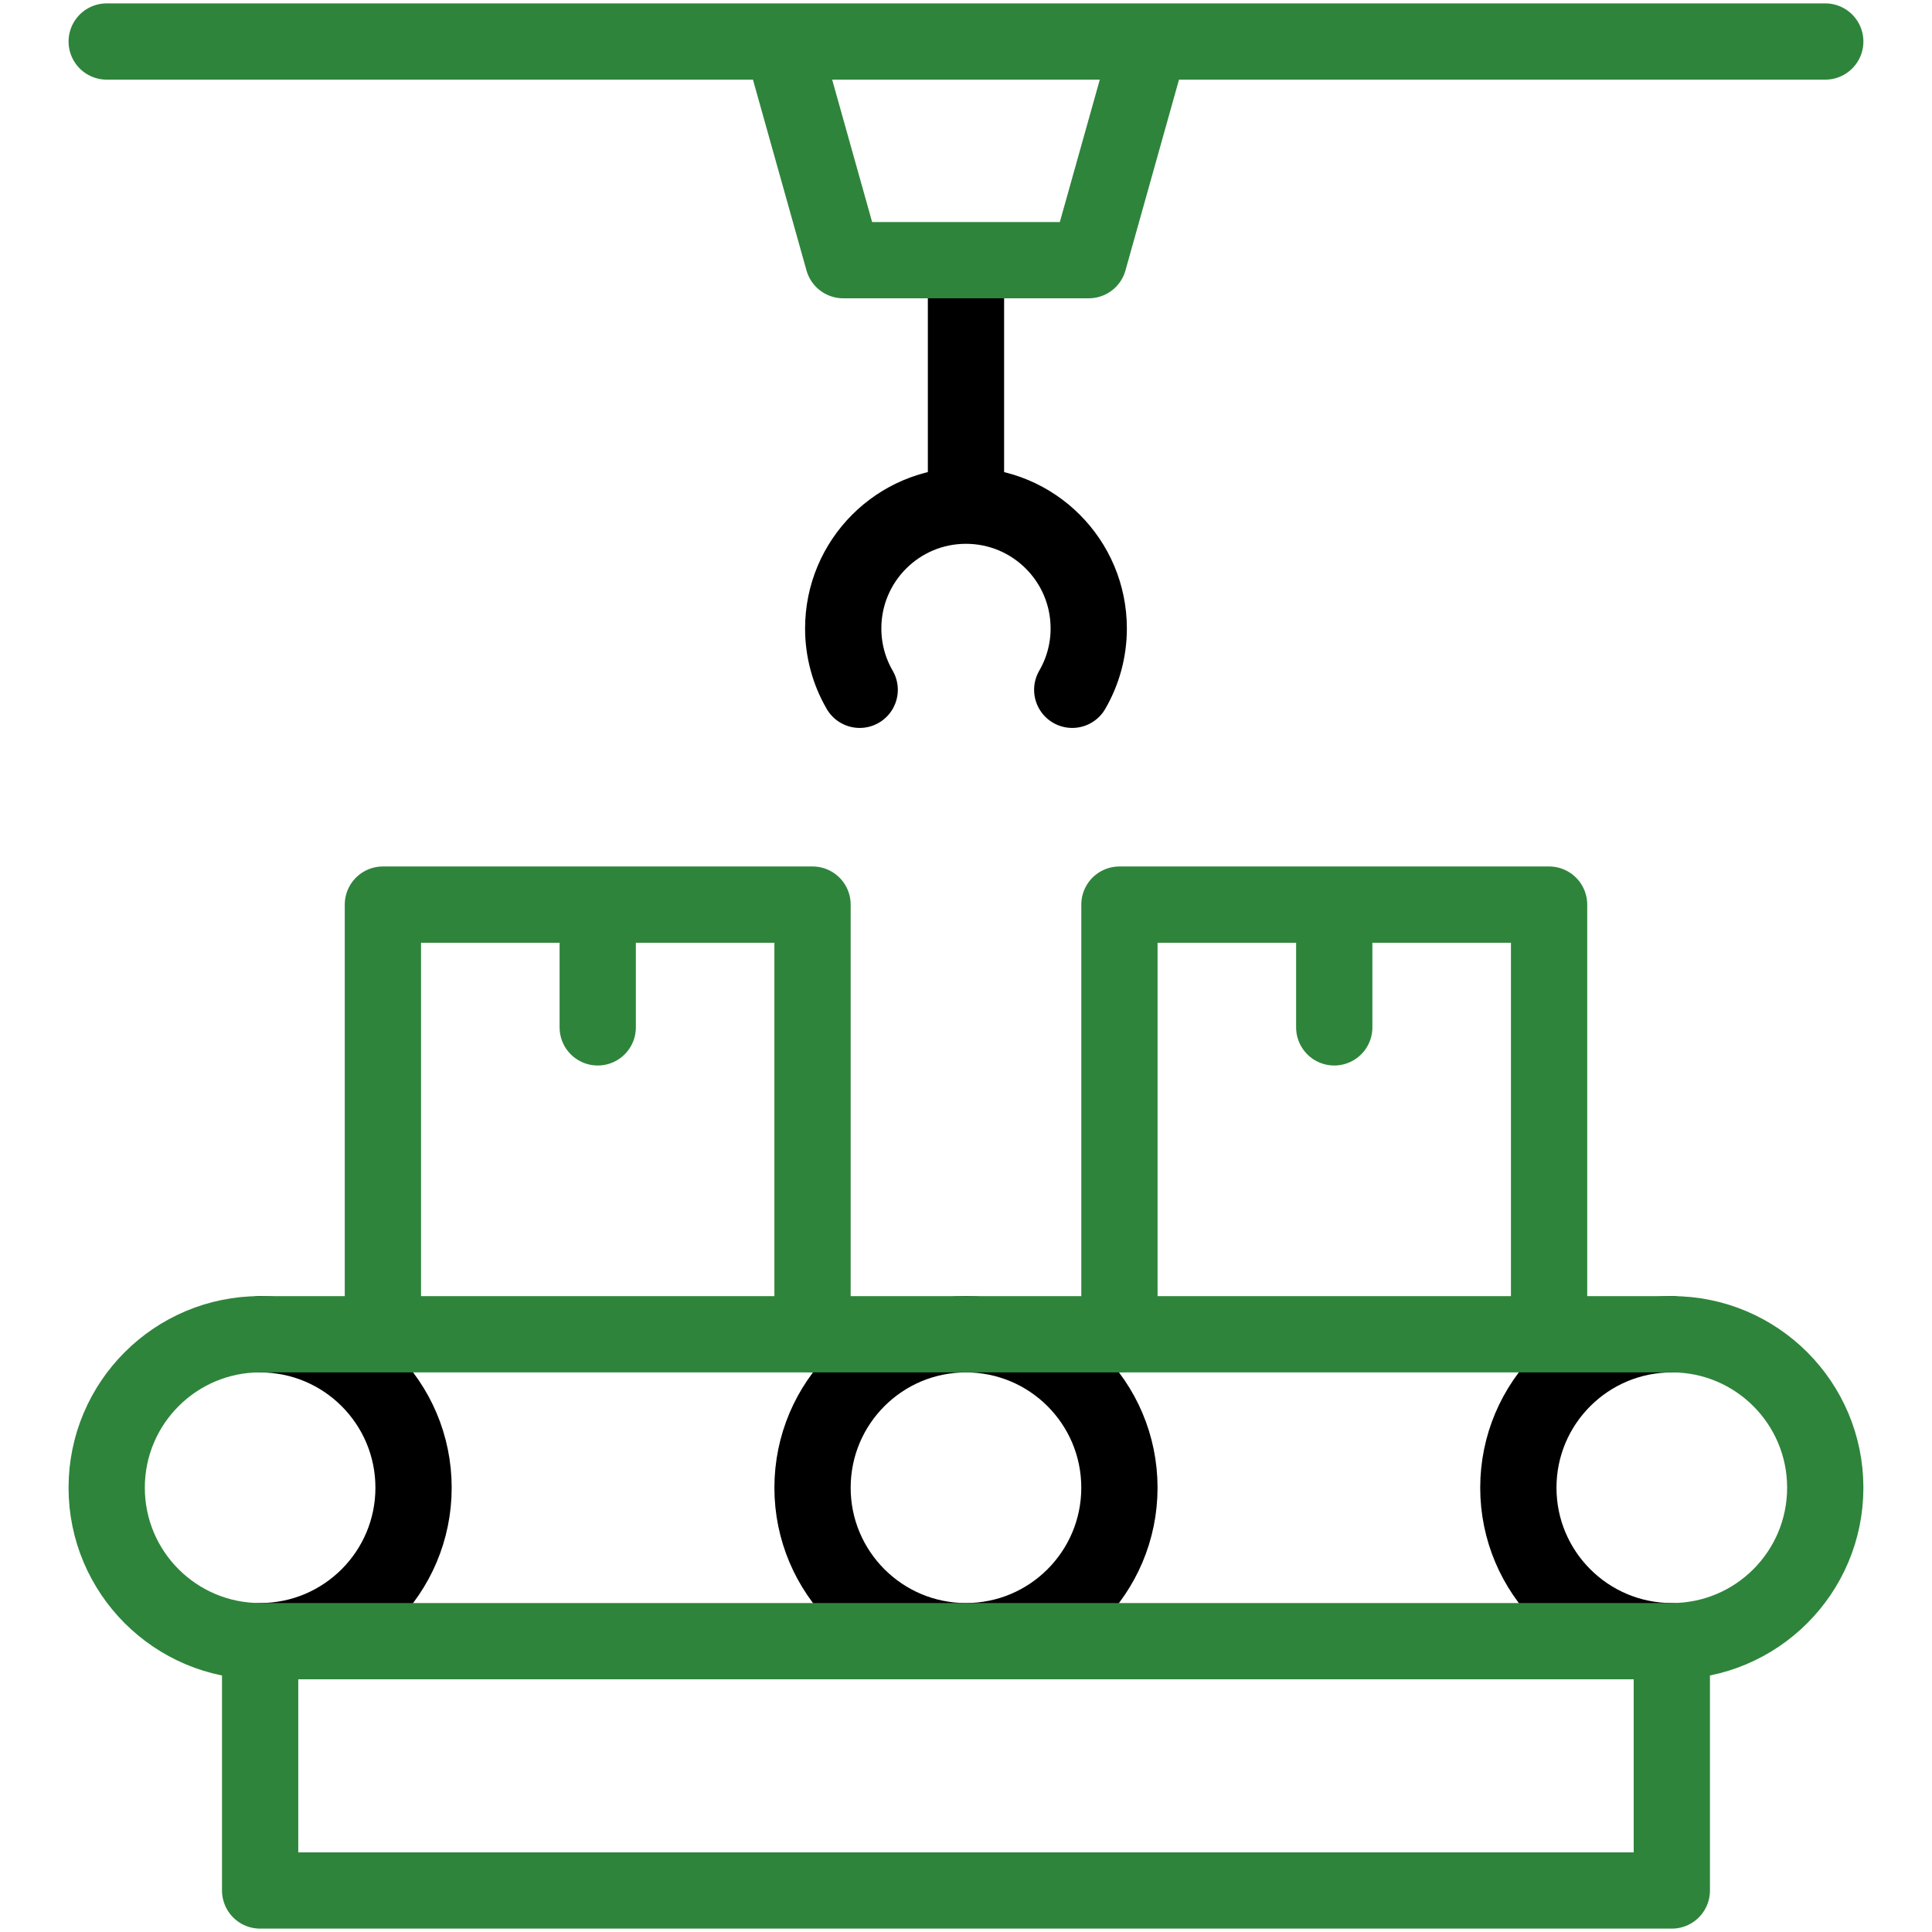 <svg xmlns="http://www.w3.org/2000/svg" fill="none" viewBox="0 0 76 76" height="76" width="76">
<path stroke-linejoin="round" stroke-linecap="round" stroke-miterlimit="10" stroke-width="3" stroke="#2E843B" d="M44.036 52.486V35.585H60.937V52.486M52.486 35.585V40.414M15.062 52.486V35.585H31.963V52.486M23.513 35.585V40.414"></path>
<path stroke-linejoin="round" stroke-linecap="round" stroke-miterlimit="10" stroke-width="3" stroke="black" d="M10.232 52.487C13.566 52.487 16.268 55.189 16.268 58.523C16.268 61.856 13.566 64.559 10.232 64.559"></path>
<path stroke-linejoin="round" stroke-linecap="round" stroke-miterlimit="10" stroke-width="3" stroke="black" d="M37.999 64.559C41.333 64.559 44.035 61.856 44.035 58.523C44.035 55.189 41.333 52.487 37.999 52.487C34.665 52.487 31.963 55.189 31.963 58.523C31.963 61.856 34.665 64.559 37.999 64.559Z"></path>
<path stroke-linejoin="round" stroke-linecap="round" stroke-miterlimit="10" stroke-width="3" stroke="black" d="M65.765 64.559C62.431 64.559 59.728 61.856 59.728 58.523C59.728 55.189 62.431 52.487 65.765 52.487M37.999 10.385V19.892M37.999 19.892C40.666 19.892 42.828 22.054 42.828 24.721C42.829 25.569 42.605 26.402 42.179 27.135M37.999 19.892C35.332 19.892 33.17 22.054 33.17 24.721C33.169 25.569 33.393 26.402 33.818 27.135"></path>
<path stroke-linejoin="round" stroke-linecap="round" stroke-miterlimit="10" stroke-width="3" stroke="#2E843B" d="M10.233 64.559H65.765M10.233 64.559V74.367H65.765V64.559M10.233 64.559C6.9 64.559 4.197 61.856 4.197 58.523C4.197 55.189 6.9 52.486 10.233 52.486H65.765C69.099 52.486 71.801 55.189 71.801 58.523C71.801 61.856 69.099 64.559 65.765 64.559M4.197 1.633H71.801M45.242 1.633L42.828 10.234H33.17L30.756 1.633"></path>
</svg>
